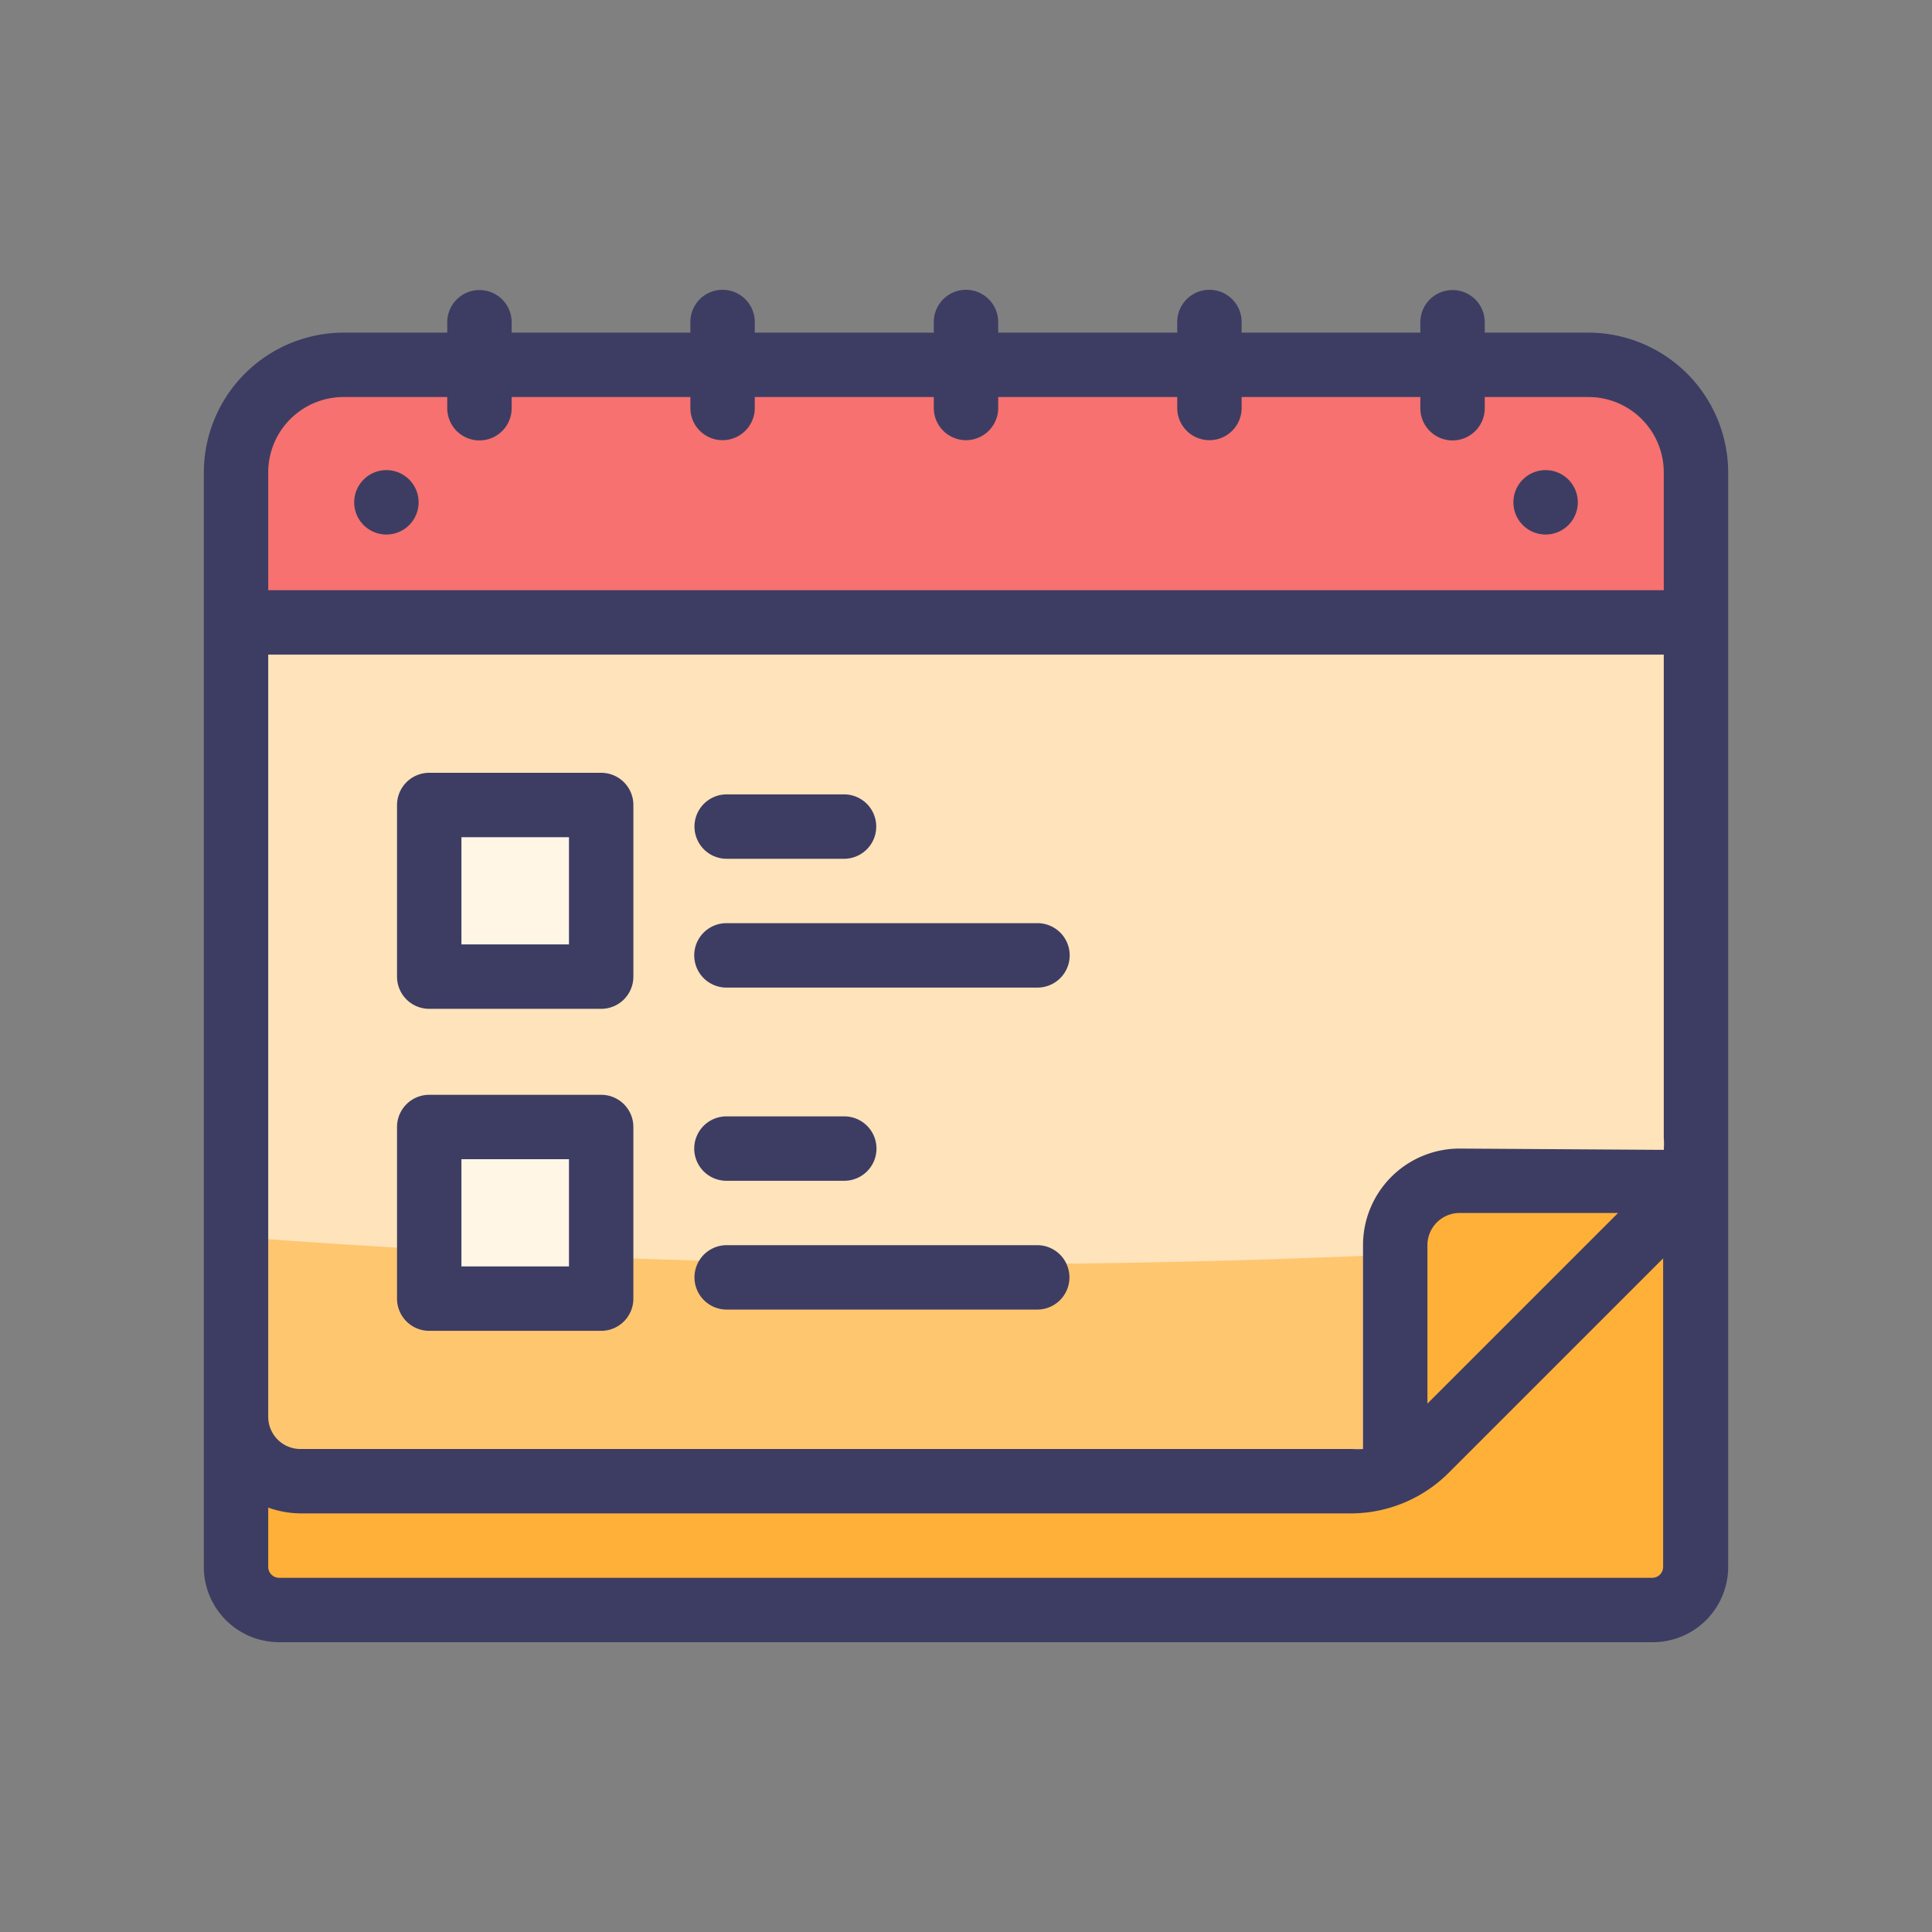 <svg class="icon" viewBox="0 0 1024 1024" xmlns="http://www.w3.org/2000/svg" width="200" height="200"><rect x="0" y="0" width="1024" height="1024" fill="#808080" stroke="none"/><path d="M125.099 329.899H898.9v500.736a22.699 22.699 0 0 1-22.869 22.698H147.968a22.699 22.699 0 0 1-22.699-22.698V329.899h-.17z" fill="#FFB038"/><path d="M182.101 193.365H841.9a56.832 56.832 0 0 1 56.832 56.832V329.9H125.099v-79.531a56.832 56.832 0 0 1 57.002-57.003z" fill="#F6716F"/><path d="M125.099 329.899v421.034a34.133 34.133 0 0 0 34.133 34.134H716.8A56.661 56.661 0 0 0 757.077 768L883.03 642.048a56.32 56.32 0 0 0 17.067-40.107V328.875z" fill="#FFE3BA"/><path d="M512 670.037c-133.29 0-262.997-5.12-386.901-14.506v95.402a34.133 34.133 0 0 0 34.133 34.134H716.8A56.661 56.661 0 0 0 757.077 768L867.67 657.408A5009.481 5009.481 0 0 1 512 670.038z" fill="#FFC670"/><path d="M756.224 768l125.952-125.952a58.539 58.539 0 0 0 11.435-17.067H774.144a34.133 34.133 0 0 0-34.133 34.134V778.58A53.077 53.077 0 0 0 756.224 768z" fill="#FFB038"/><path d="M227.499 426.667h90.965v90.965h-90.965zm0 170.666h90.965V688.3h-90.965z" fill="#FFF6E6"/><path d="M915.968 250.368a74.24 74.24 0 0 0-74.07-74.07h-54.954v-5.631a17.067 17.067 0 0 0-34.133 0v5.632h-94.72v-5.632a17.067 17.067 0 0 0-34.134 0v5.632h-94.89v-5.632a17.067 17.067 0 0 0-34.134 0v5.632h-94.89v-5.632a17.067 17.067 0 1 0-34.134 0v5.632h-94.72v-5.632a17.067 17.067 0 0 0-34.133 0v5.632h-54.955a74.24 74.24 0 0 0-74.069 74.069v580.267a39.936 39.936 0 0 0 39.936 39.765h728.064a39.936 39.936 0 0 0 39.936-39.765v-504.15zm-142.336 358.4a51.2 51.2 0 0 0-51.2 51.2V768a39.765 39.765 0 0 1-5.632 0H159.232a17.067 17.067 0 0 1-17.067-17.067V346.965h739.67v256a44.032 44.032 0 0 1 0 6.486zm83.968 34.133L756.565 743.936v-83.968a17.067 17.067 0 0 1 17.067-17.067zM182.101 210.432h54.955v5.803a17.067 17.067 0 1 0 34.133 0v-5.803h94.72v5.803a17.067 17.067 0 0 0 34.134 0v-5.803h94.89v5.803a17.067 17.067 0 1 0 34.134 0v-5.803h94.89v5.803a17.067 17.067 0 1 0 34.134 0v-5.803h94.72v5.803a17.067 17.067 0 1 0 34.133 0v-5.803h54.955a39.936 39.936 0 0 1 39.936 39.936v62.464h-739.67v-62.464a39.936 39.936 0 0 1 39.936-39.936zm693.931 625.835H147.968a5.803 5.803 0 0 1-5.803-5.632V799.06a52.053 52.053 0 0 0 17.067 3.072H716.8A73.557 73.557 0 0 0 768 780.46l113.493-113.494v163.67a5.803 5.803 0 0 1-5.461 5.632z" fill="#3D3D63"/><path d="M187.733 266.24a17.067 17.067 0 1 0 34.134 0 17.067 17.067 0 1 0-34.134 0zM802.133 266.24a17.067 17.067 0 1 0 34.134 0 17.067 17.067 0 1 0-34.134 0zM318.635 409.6h-91.136a17.067 17.067 0 0 0-17.067 17.067v90.965a17.067 17.067 0 0 0 17.067 17.067h91.136a17.067 17.067 0 0 0 17.066-17.067v-90.965a17.067 17.067 0 0 0-17.066-17.067zm-17.067 90.965h-57.003v-56.832h57.003zm17.067 79.702h-91.136a17.067 17.067 0 0 0-17.067 17.066V688.3a17.067 17.067 0 0 0 17.067 17.066h91.136A17.067 17.067 0 0 0 335.7 688.3v-90.966a17.067 17.067 0 0 0-17.066-17.066zm-17.067 90.965h-57.003V614.4h57.003zm83.456-216.064h62.464a17.067 17.067 0 0 0 0-34.133h-62.464a17.067 17.067 0 0 0 0 34.133zm164.864 34.133H385.024a17.067 17.067 0 0 0 0 34.134h164.864a17.067 17.067 0 0 0 0-34.134zM385.024 625.835h62.464a17.067 17.067 0 0 0 0-34.134h-62.464a17.067 17.067 0 0 0 0 34.134zm164.864 34.133H385.024a17.067 17.067 0 0 0 0 34.133h164.864a17.067 17.067 0 0 0 0-34.133z" fill="#3D3D63"/></svg>